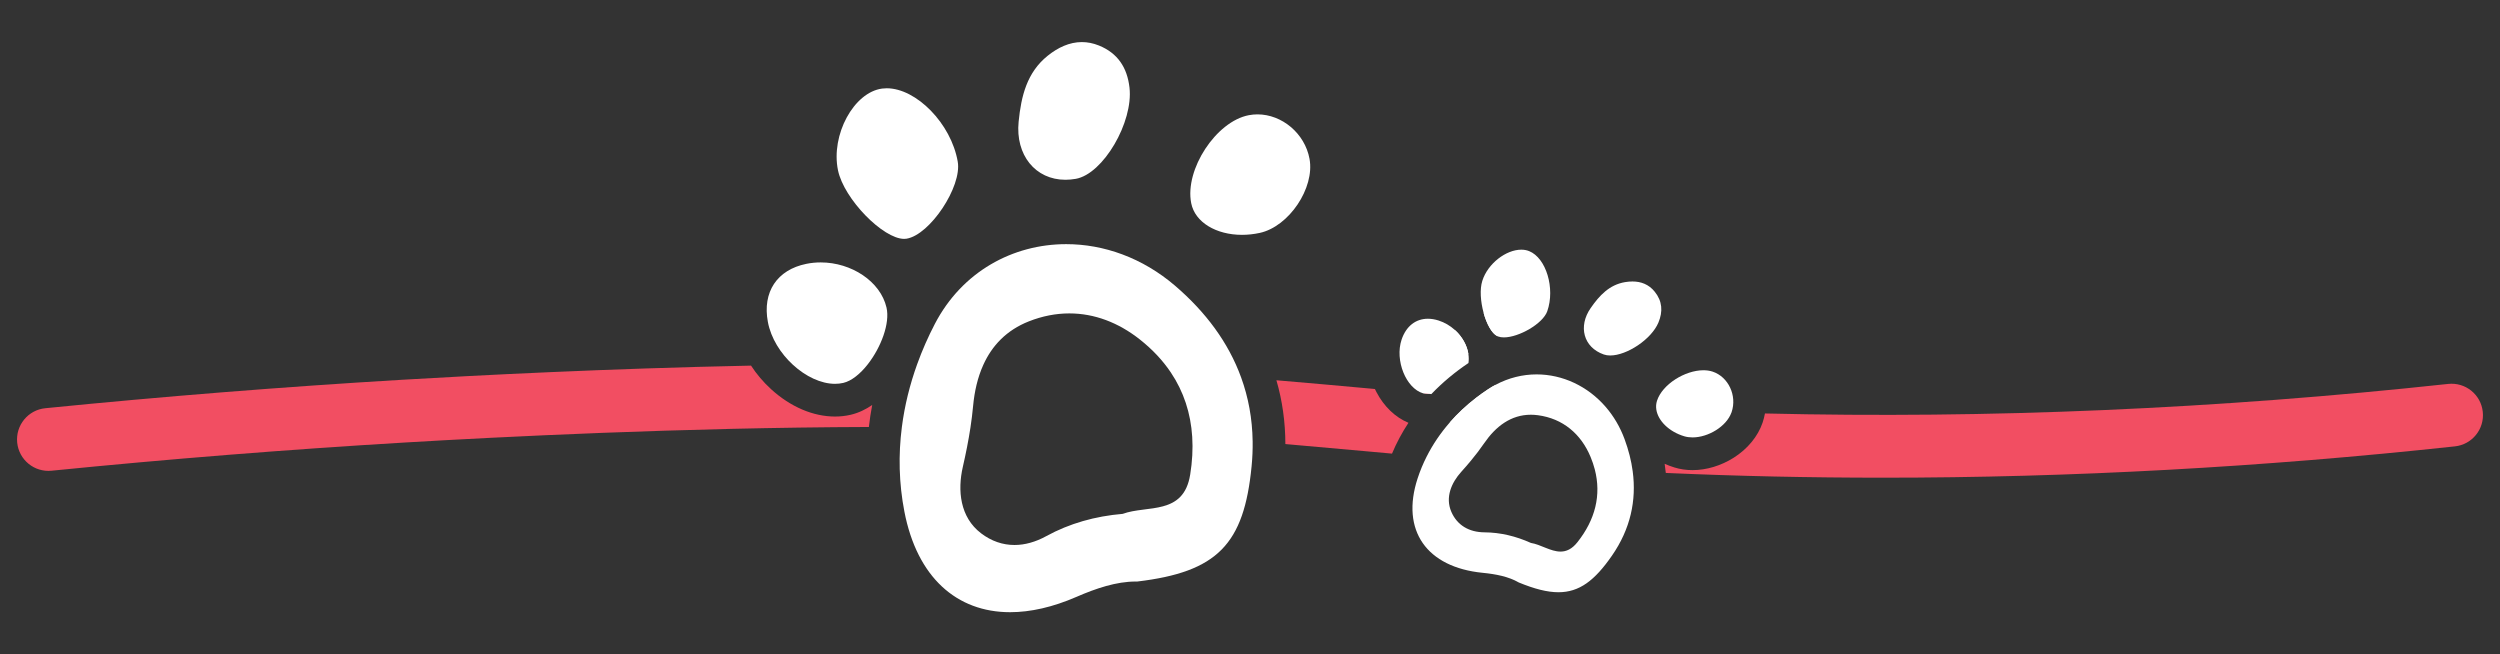 <svg xmlns="http://www.w3.org/2000/svg" id="Layer_1" data-name="Layer 1" viewBox="0 0 1910.5 500"><rect x="0" y="0" width="1910.5" height="500" fill="#333333" stroke="none"/><defs><style>      .cls-1 {        fill: #f24e62;      }      .cls-1, .cls-2 {        stroke-width: 0px;      }      .cls-2 {        fill: #fff;      }    </style></defs><g><g><path class="cls-2" d="M957.27,337.27c-.25-17.4-3.29-33.67-8.81-48.85-9.7-26.68-27.06-49.98-50.44-70.04-25-21.44-54.6-31.8-83.23-31.8-40.77,0-79.59,21-100.38,60.95-5.2,9.99-9.73,20.28-13.52,30.81-5.6,15.54-9.59,31.6-11.68,47.95-2.74,21.25-2.28,43,1.93,64.73,9.7,50.1,39.89,76.82,80.81,76.82,15.52,0,32.58-3.84,50.65-11.7,15.1-6.57,30.57-11.74,45.32-11.74.37,0,.74,0,1.11.01,61.31-7.29,81.66-28.49,87.44-88.14.63-6.48.89-12.81.8-19ZM909.53,362.75c-5.04,31.33-32.89,23.08-51.56,29.94-21,1.8-40.54,7.23-58.46,17.05-8.15,4.47-16.33,6.74-24.24,6.74-9.01,0-17.68-2.95-25.55-8.95-16.22-12.38-18.02-32.88-13.93-50.74,2.3-10.03,4.3-19.98,5.82-30.02.83-5.43,1.51-10.89,2.02-16.39,1.05-11.35,3.5-22.02,7.77-31.46,6.66-14.8,17.77-26.6,34.87-33.35,10.38-4.09,20.75-6.07,30.92-6.07,19.11,0,37.5,6.97,53.85,19.89,9.69,7.65,17.57,16.09,23.71,25.24,9.84,14.67,15.2,31.17,16.34,49.18.59,9.26.05,18.92-1.56,28.94Z"></path><path class="cls-2" d="M692.77,182.41c-.58.09-1.19.14-1.81.14-16.13,0-46.03-30.49-50.57-52.41-5.59-27.01,12.06-59.65,33.78-62.46,1.14-.14,2.3-.22,3.47-.22,22.6,0,49.21,26.94,54.26,56.08,3.32,19.07-21.22,55.98-39.13,58.87Z"></path><path class="cls-2" d="M822.1,136.67c-2.71.47-5.35.71-7.89.71-23.05,0-38.29-18.98-35.78-44.33,1.96-19.8,6.4-37.73,22.2-50.43,7.79-6.26,16.59-10.46,26.14-10.46,4.22,0,8.58.82,13.07,2.64,14.35,5.82,21.57,16.86,23.32,32.14,3.03,26.42-20.1,66.03-41.06,69.73Z"></path><path class="cls-2" d="M663.22,278.31c-5.72,7.32-12.41,12.83-18.81,14.31-2.04.48-4.15.7-6.29.7-10.74,0-22.49-5.67-32.1-14.48-9.5-8.69-16.91-20.45-19.22-32.83-4.26-22.83,6.99-39.82,29.39-44.37,3.65-.75,7.35-1.1,11.01-1.1,23.4,0,45.62,14.47,50.27,34.49,2.8,12.05-4.23,30.45-14.25,43.28Z"></path><path class="cls-2" d="M962.67,178c-4.61.99-9.17,1.47-13.55,1.47-19.63,0-35.88-9.51-38.8-24.19-5.11-25.69,19.02-62.53,44.06-67.26,2.19-.42,4.4-.61,6.58-.62,18.62,0,36.22,14.47,39.79,34.05,4.07,22.27-15.76,51.72-38.08,56.55Z"></path></g><g><path class="cls-2" d="M1247.72,360.23c-1.07-8.16-3.18-16.38-6.21-24.61-3.47-9.4-8.39-17.65-14.37-24.58-13.74-15.95-33.04-24.93-52.86-24.93-10.58,0-21.31,2.56-31.43,7.99-1.89,1-3.77,2.12-5.61,3.33-3.18,2.1-6.28,4.31-9.29,6.63-7.32,5.65-14.09,11.95-20.13,18.88-6.9,7.89-12.85,16.6-17.62,26.07-2.67,5.27-4.96,10.78-6.84,16.51-13.11,39.94,7.03,68.01,49.65,72.21,10.04.99,19.85,2.86,27.64,7.39,11.92,4.9,21.72,7.46,30.3,7.46,15.97,0,27.7-8.87,40.95-28.02,14.14-20.44,18.76-42.17,15.82-64.33ZM1205.52,414.29c-4.28,5.44-8.62,7.23-12.98,7.23-7.56,0-15.17-5.43-22.62-6.61-11.48-5.16-23.26-8.01-35.47-8.1-11.86-.09-20.89-5.45-25.32-15.63-4.87-11.18.16-22.4,7.49-30.53,2.6-2.88,5.13-5.78,7.57-8.74,3.52-4.25,6.87-8.61,10.01-13.19,8.86-12.92,20.51-21.78,35.66-21.78,1.76,0,3.58.12,5.44.37,19.03,2.54,32.89,14.26,40.21,31.86,1.32,3.18,2.39,6.34,3.2,9.46,5.17,19.83.31,38.58-13.19,55.66Z"></path><g><path class="cls-2" d="M1182.43,237.83c-3.34,9.55-21.76,20.01-33.14,20.01-1.64,0-3.12-.21-4.4-.68-.2-.07-.4-.16-.59-.25-4.34-2.09-8.27-9.52-10.58-18.03-2.27-8.38-2.97-17.8-.95-24.22,4.17-13.3,18.2-23.86,29.78-23.86,2.11,0,4.13.35,6,1.1,13.01,5.2,20.01,28.4,13.88,45.93Z"></path><path class="cls-2" d="M1111.67,252.03c2.3,6.39,5.65,13.15,10.5,18.69-.98-6.84-4.83-13.61-10.5-18.69Z"></path></g><path class="cls-2" d="M1267.37,246.48c-5.36,12.87-24.19,25.18-36.83,25.18-1.76,0-3.4-.24-4.87-.75-15.68-5.44-19.74-21.58-10.1-35.45,6.78-9.77,14.31-17.82,26.25-19.86,1.91-.32,3.82-.5,5.7-.5,6.42,0,12.45,2.12,17.03,7.83,5.8,7.21,6.35,15.07,2.82,23.55Z"></path><g><path class="cls-2" d="M1122.19,277.43c-10.39,6.97-19.75,14.79-27.99,23.36-.12.12-.24.24-.35.36-.53-.04-1.05-.09-1.58-.14-.39.03-.77.04-1.14.04-1.26,0-2.43-.14-3.5-.44-.01-.01-.02-.01-.03-.01-13.17-3.81-21.8-25.3-16.5-41.08,3.46-10.28,10.82-15.94,20.09-15.94,2.58,0,5.31.44,8.15,1.34,4.64,1.48,8.83,3.97,12.33,7.11,5.67,5.08,9.52,11.85,10.5,18.69.33,2.25.35,4.51.02,6.71Z"></path><path class="cls-2" d="M1133.72,238.88c2.31,8.51,6.24,15.94,10.58,18.03-2.33-6.5-5.94-12.64-10.58-18.03ZM1137.24,297.43c-3.18,2.1-6.28,4.31-9.29,6.63-7.32,5.65-14.09,11.95-20.13,18.88,10.13-3.57,20.26-10,27.67-18.27,2.93-3.26,5.44-6.81,7.36-10.57-1.89,1-3.77,2.12-5.61,3.33Z"></path></g><path class="cls-2" d="M1323.3,314.93c-.04.11-.08.23-.13.34-3.85,10.65-17.73,19-29.74,19-2.24,0-4.42-.29-6.45-.91-11.62-3.54-19.87-11.84-21.2-20.3-.36-2.28-.21-4.57.5-6.78,4.08-12.64,21.49-23.34,35.49-23.34,2.49,0,4.88.34,7.06,1.07,12.04,4.01,18.75,18.35,14.47,30.92Z"></path></g></g><g><path class="cls-1" d="M1091.13,301.05c-1.26,0-2.43-.14-3.5-.44,1.54.13,3.09.27,4.64.4-.39.03-.77.04-1.14.04Z"></path><path class="cls-1" d="M650.04,316.98c6.11-1.42,11.61-4.12,16.49-7.48-1.06,5.59-1.9,11.2-2.54,16.8-142.57.47-282.08,7.54-354.25,11.85-90.03,5.37-180.98,12.63-270.33,21.57-13.18,1.32-24.95-8.3-26.27-21.49s8.3-24.95,21.49-26.27c89.99-9,181.59-16.31,272.26-21.72,57.35-3.42,156.95-8.58,267.06-10.84,4.23,6.53,9.41,12.64,15.41,18.1,14.77,13.43,32.08,20.82,48.76,20.82,4.06,0,8.07-.45,11.92-1.34Z"></path><path class="cls-1" d="M1076.34,323.1c-4.92,7.49-9.12,15.35-12.57,23.55-7.07-.64-14.09-1.27-21.08-1.91-20.19-1.84-40.16-3.65-60.41-5.39-.03-16.85-2.32-33.15-6.84-48.75,24.1,2.02,47.7,4.17,71.6,6.34,1.22.11,2.44.22,3.67.34.37.79.76,1.57,1.17,2.35,5.82,11.11,14.4,19.3,24.46,23.47Z"></path><path class="cls-1" d="M1876.06,341.11c-147.28,15.94-293.58,23.94-437.17,23.94-55.74,0-111.07-1.2-165.89-3.63-.22-2.32-.51-4.65-.87-6.99,2.43,1.1,4.96,2.04,7.57,2.84,4.34,1.33,8.96,2,13.73,2,10.65,0,21.84-3.38,31.5-9.5,10.63-6.75,18.46-16.26,22.04-26.79.78-2.29,1.38-4.64,1.81-7.01,170.53,4.09,345.59-3.47,522.12-22.58,13.19-1.42,25.02,8.1,26.44,21.28,1.43,13.18-8.1,25.02-21.28,26.44Z"></path></g></svg>